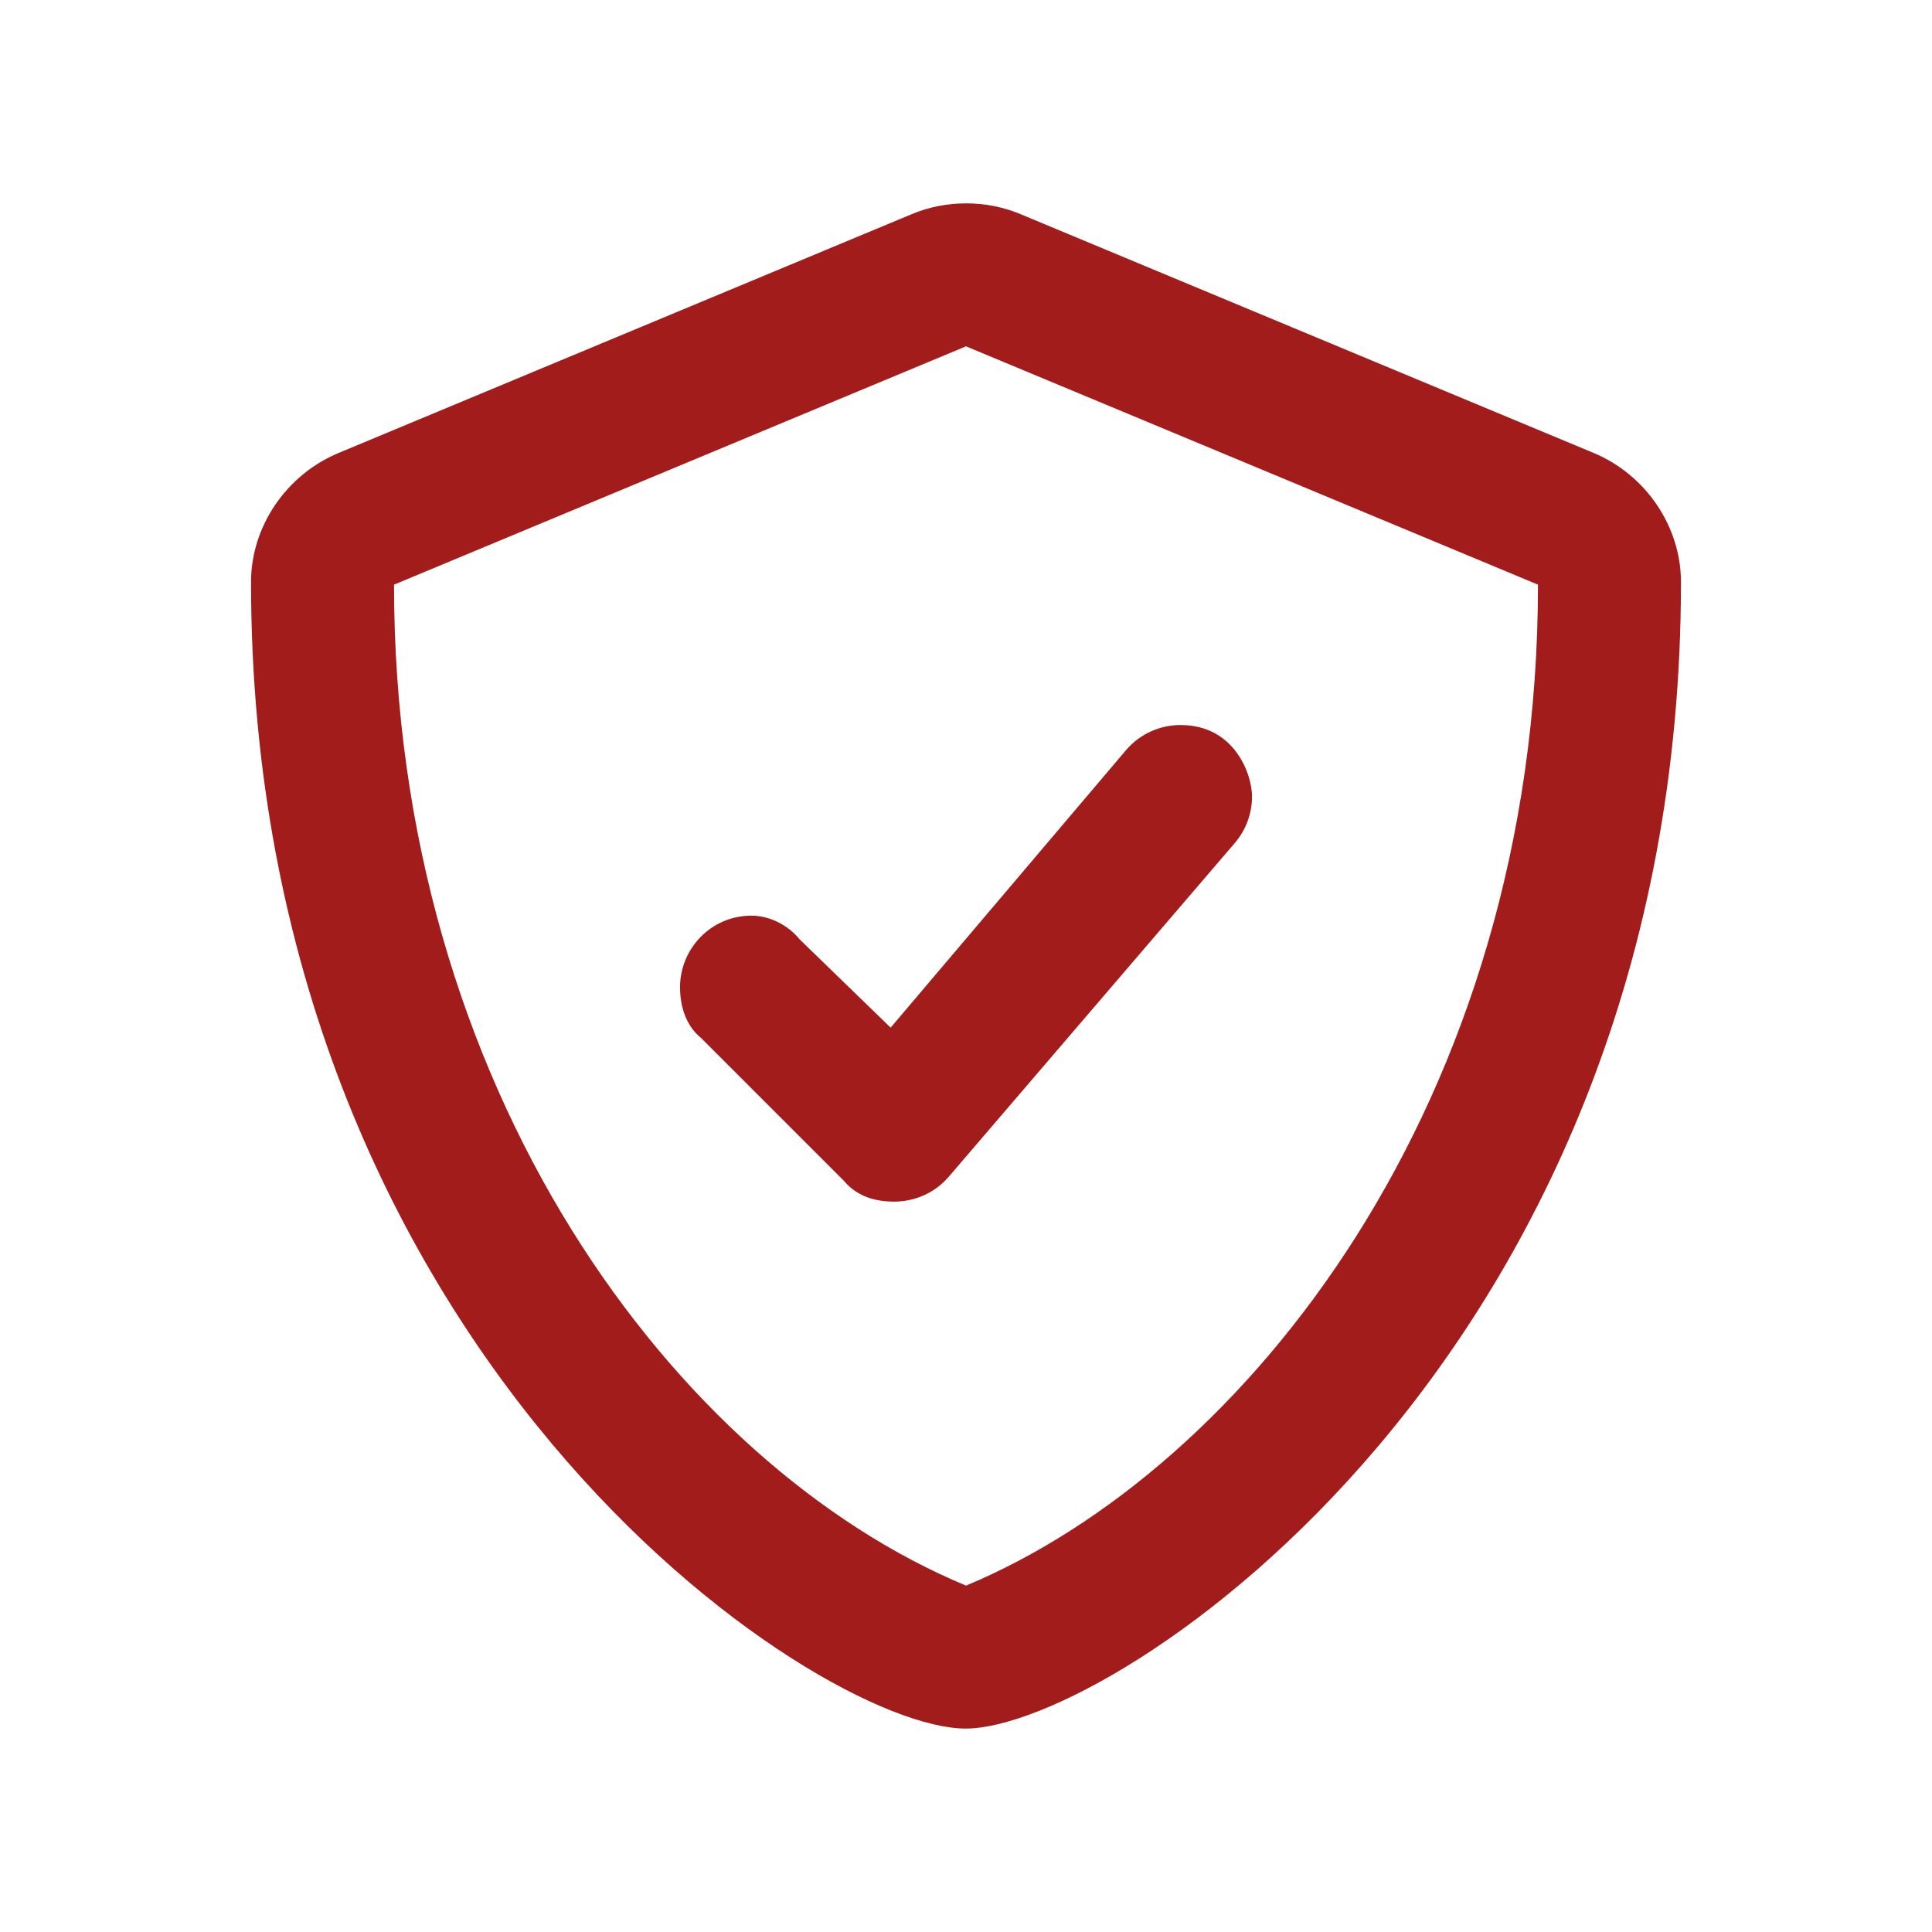 <?xml version="1.0" encoding="UTF-8"?><svg id="Layer_2" xmlns="http://www.w3.org/2000/svg" viewBox="0 0 76 76"><defs><style>.cls-1{fill:none;}.cls-2{fill:#a31c1c;}</style></defs><g id="assets"><g id="cyber-advanced"><rect id="container" class="cls-1" width="76" height="76"/><path id="icon" class="cls-2" d="m62.668,17.809l-22.5-9.375c-.689-.293-1.426-.434-2.162-.434-.735,0-1.471.14-2.162.433l-22.5,9.375c-2.095.864-3.469,2.917-3.469,5.085,0,30.27,22.195,45.105,28.113,45.105,5.777,0,28.137-14.613,28.137-45.105,0-2.168-1.371-4.221-3.457-5.085Zm-24.668,44.565c-11.426-4.758-22.5-19.535-22.5-39.375l22.5-9.375,22.5,9.375c0,20.367-11.531,34.805-22.5,39.375Zm-2.965-21.949l9.267-10.925c.558-.648,1.347-.979,2.138-.979,2.132,0,2.811,1.943,2.811,2.811,0,.648-.223,1.3-.678,1.831l-11.25,13.125c-.793.923-1.831.981-2.135.981-.738,0-1.465-.188-1.992-.82l-5.625-5.625c-.551-.445-.82-1.172-.82-1.992,0-1.499,1.205-2.812,2.812-2.812.715,0,1.441.375,1.887.926l3.586,3.48Z"/></g></g></svg>